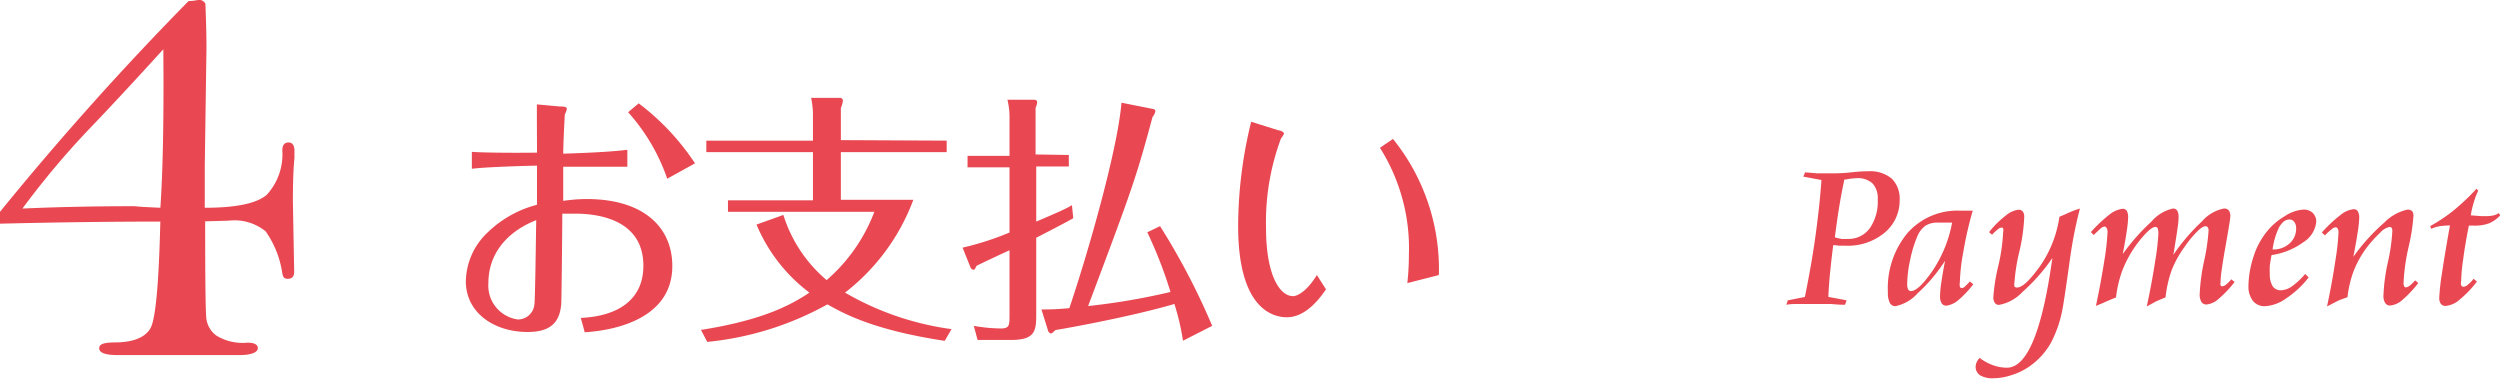 <svg xmlns="http://www.w3.org/2000/svg" viewBox="0 0 191.8 29.04"><defs><style>.cls-1{fill:#e94751;}</style></defs><title>pfs04</title><g id="レイヤー_2" data-name="レイヤー 2"><g id="レイヤー_1-2" data-name="レイヤー 1"><path class="cls-1" d="M12.3,17Q6.59,17,0,17.16c0-.2,0-.34,0-.42s0-.27,0-.49Q6.91,7.76,14.47.08c.4,0,.65-.08.77-.08a.5.5,0,0,1,.52.3c.05,1.31.08,2.44.08,3.37l-.13,9.1c0,.73,0,1.79,0,3.17,2.43,0,4-.34,4.76-1a4.59,4.59,0,0,0,1.19-3.41c0-.4.17-.6.47-.6s.46.21.46.64c0,.15,0,.33,0,.55-.08.8-.12,1.91-.12,3.35l.1,5.39c0,.35-.17.53-.49.53s-.37-.16-.43-.48a7.45,7.45,0,0,0-1.27-3.16,3.79,3.79,0,0,0-2.84-.82l-1.8.05q0,6.69.09,7.46a1.93,1.93,0,0,0,.76,1.3,3.85,3.85,0,0,0,2.39.55c.53,0,.8.14.8.43s-.46.52-1.37.52H9c-.93,0-1.39-.18-1.39-.52s.4-.44,1.2-.45c1.46,0,2.37-.41,2.75-1.12S12.19,21.69,12.3,17Zm0-1q.3-4.36.23-12.22Q9,7.66,6.8,9.94A64.82,64.82,0,0,0,1.72,16q4-.18,8.63-.18C10.6,15.86,11.25,15.89,12.3,15.94Z"/><path class="cls-1" d="M41.19,9.35c0-.22,0-.74,0-1.34l1.76.16c.26,0,.54,0,.54.2a2.61,2.61,0,0,1-.16.42c0,.12-.1,1.66-.12,3,2.66-.08,4.18-.2,4.92-.3v1.3c-1,0-2.4,0-4.92,0,0,.82,0,1.9,0,2.62A13,13,0,0,1,45,15.27c4.42,0,6.58,2.2,6.58,5.14,0,4.44-5.32,5-6.72,5.08l-.3-1.1c3-.14,4.8-1.5,4.8-4,0-3.9-4.2-4-5.3-4-.12,0-.54,0-.92,0,0,1.1-.06,6.68-.08,6.9-.1,1.36-.74,2.18-2.58,2.18-2.6,0-4.74-1.5-4.74-3.88a5.27,5.27,0,0,1,1.74-3.82,8.46,8.46,0,0,1,3.72-2.06c0-.42,0-2.5,0-3-.56,0-4,.1-5,.24v-1.3c1.08.08,3.86.08,5,.06ZM37.47,21.71a2.62,2.62,0,0,0,2.26,2.8A1.27,1.27,0,0,0,41,23.35c.06-.32.12-5.54.14-6.46C38.85,17.79,37.47,19.51,37.47,21.71Zm13.72-8a14.87,14.87,0,0,0-3-5.1L49,7.93a18.54,18.54,0,0,1,4.32,4.6Z"/><path class="cls-1" d="M72.63,10.79v.88H64.51v3.66h5.56a16.09,16.09,0,0,1-5.24,7.12A22.1,22.1,0,0,0,73,25.25l-.52.9c-5.28-.8-7.6-2-9-2.8a23.68,23.68,0,0,1-9.22,2.88l-.48-.92c4.82-.76,6.94-1.94,8.32-2.86a12.62,12.62,0,0,1-4.06-5.22l2.06-.74a10.72,10.72,0,0,0,3.32,5,13,13,0,0,0,3.66-5.24H55.85v-.88h6.52V11.67H54.19v-.88h8.18V8.93a6.45,6.45,0,0,0-.14-1.42l2.22,0a.22.22,0,0,1,.22.2,2,2,0,0,1-.16.58v2.46Z"/><path class="cls-1" d="M82,11.89v.88h-2.5V17c1.7-.72,2.32-1,2.74-1.26l.1,1c-.62.36-1.88,1-2.84,1.5v5.84c0,1.28-.06,2-1.92,2H75L74.71,25a12.4,12.4,0,0,0,2.06.2c.66,0,.68-.22.68-1v-5c-.84.38-2.4,1.12-2.5,1.18s-.12.32-.26.32a.3.3,0,0,1-.24-.2L73.85,19a22.29,22.29,0,0,0,3.6-1.16v-5H74.23v-.88h3.22V9.07a5.63,5.63,0,0,0-.16-1.42l2,0c.2,0,.28.06.28.2a1.22,1.22,0,0,1-.12.42v3.58Zm7,5.46A52.86,52.86,0,0,1,93,25l-2.24,1.14a18.59,18.59,0,0,0-.66-2.82c-3.2.94-8,1.82-9.12,2-.16.14-.26.26-.36.26a.3.3,0,0,1-.22-.24l-.5-1.6a19.18,19.18,0,0,0,2.14-.1c1.36-4,3.7-12.1,4-15.76l2.42.48a.19.19,0,0,1,.18.18,1.1,1.1,0,0,1-.22.44c-1.28,4.76-1.58,5.56-4.94,14.5a50.85,50.85,0,0,0,6.32-1.08,33.28,33.28,0,0,0-1.78-4.58Z"/><path class="cls-1" d="M98.09,10c.16,0,.42.14.42.26a2.45,2.45,0,0,1-.24.38,18.39,18.39,0,0,0-1.14,6.86c0,3.5,1,5.22,2.08,5.22.26,0,1-.28,1.82-1.62l.7,1.1c-.42.6-1.5,2.14-3,2.14-.9,0-3.74-.44-3.74-7a33.7,33.7,0,0,1,1-8Zm8.78.66a15.9,15.9,0,0,1,3.52,10.44l-2.42.62a19.47,19.47,0,0,0,.12-2.16,14.42,14.42,0,0,0-2.22-8.22Z"/><path class="cls-1" d="M140.65,18.8c-.1.71-.17,1.39-.24,2.06s-.11,1.3-.14,1.92l1.4.26-.12.34q-.53,0-1.05-.06c-.34,0-.75,0-1.23,0s-.88,0-1.22,0-.68,0-1,.06l.11-.34,1.31-.26c.36-1.76.64-3.38.84-4.87s.35-2.86.43-4.1l-1.39-.26.14-.33.93.08.92,0c.47,0,1,0,1.71-.08s1.1-.08,1.3-.08a2.57,2.57,0,0,1,1.78.56,2.13,2.13,0,0,1,.61,1.63,3.19,3.19,0,0,1-1.15,2.52,4.41,4.41,0,0,1-3,1h-.45Zm.12-.59a4.7,4.7,0,0,0,.51.12,4,4,0,0,0,.49,0,2,2,0,0,0,1.68-.82,3.56,3.56,0,0,0,.61-2.21,1.67,1.67,0,0,0-.4-1.23,1.67,1.67,0,0,0-1.23-.4,4.67,4.67,0,0,0-.8.1l-.13,0c-.13.61-.26,1.28-.38,2S140.88,17.35,140.77,18.21Z"/><path class="cls-1" d="M149.23,20a12.5,12.5,0,0,1-2.1,2.49,3.13,3.13,0,0,1-1.72,1,.47.47,0,0,1-.43-.27,1.69,1.69,0,0,1-.14-.8,6.61,6.61,0,0,1,1.51-4.55,5.11,5.11,0,0,1,4-1.71h1a27.63,27.63,0,0,0-.72,3.14,14.67,14.67,0,0,0-.27,2.36.87.87,0,0,0,0,.33.16.16,0,0,0,.16.11.35.35,0,0,0,.2-.09,5.71,5.71,0,0,0,.41-.42l.26.22A7.51,7.51,0,0,1,150.27,23a1.77,1.77,0,0,1-.94.45.42.42,0,0,1-.37-.19,1,1,0,0,1-.12-.54,8,8,0,0,1,.09-1C149,21.26,149.09,20.68,149.23,20Zm.54-2.92-.62,0-.51,0a1.66,1.66,0,0,0-.94.25,1.94,1.94,0,0,0-.61.82,9.25,9.25,0,0,0-.54,1.78,9,9,0,0,0-.23,1.86.92.92,0,0,0,.07.41.24.24,0,0,0,.22.13c.39,0,.95-.53,1.67-1.58A9.75,9.75,0,0,0,149.77,17.05Z"/><path class="cls-1" d="M159.57,16a34.22,34.22,0,0,0-.82,4.3c-.25,1.75-.41,2.84-.49,3.27a9.07,9.07,0,0,1-.93,2.76,5.52,5.52,0,0,1-1.63,1.78,4.85,4.85,0,0,1-1.35.66,4.55,4.55,0,0,1-1.44.25,1.85,1.85,0,0,1-1-.23.77.77,0,0,1-.34-.66,1,1,0,0,1,.07-.32,1.22,1.22,0,0,1,.24-.35,3.79,3.79,0,0,0,1,.55,3.22,3.22,0,0,0,1.09.2q2.25,0,3.41-7.88l.08-.54a14,14,0,0,1-2.29,2.6,3.23,3.23,0,0,1-1.81,1,.36.36,0,0,1-.32-.16.74.74,0,0,1-.11-.43,14.18,14.18,0,0,1,.38-2.4,13.71,13.71,0,0,0,.37-2.59.58.58,0,0,0,0-.28c0-.05-.07-.07-.15-.07a.56.56,0,0,0-.27.15,3,3,0,0,0-.43.4l-.23-.2a7.15,7.15,0,0,1,1.27-1.26,1.85,1.85,0,0,1,1-.46.4.4,0,0,1,.32.14.67.67,0,0,1,.11.41,14.11,14.11,0,0,1-.38,2.68,14.31,14.31,0,0,0-.37,2.34.76.76,0,0,0,0,.32.21.21,0,0,0,.18.08c.44,0,1-.56,1.81-1.68A8.89,8.89,0,0,0,158,16.63l.47-.2A7.35,7.35,0,0,1,159.57,16Z"/><path class="cls-1" d="M164.7,23.51c.27-1.24.48-2.39.64-3.44a18.61,18.61,0,0,0,.25-2.13,1.22,1.22,0,0,0-.05-.42.19.19,0,0,0-.19-.11c-.15,0-.38.15-.69.46a8.79,8.79,0,0,0-1.86,2.95,9,9,0,0,0-.46,2c-.26.1-.64.26-1.13.48l-.41.17c.27-1.27.48-2.43.65-3.51a18.24,18.24,0,0,0,.24-2.15.61.61,0,0,0-.07-.32.2.2,0,0,0-.17-.11.56.56,0,0,0-.31.17,6.66,6.66,0,0,0-.5.48l-.23-.22a11.05,11.05,0,0,1,1.43-1.35,2,2,0,0,1,1-.44.36.36,0,0,1,.33.16,1,1,0,0,1,.1.51,8.53,8.53,0,0,1-.1,1c-.07.5-.18,1.1-.31,1.8A15.75,15.75,0,0,1,165.06,17a3,3,0,0,1,1.65-1,.37.37,0,0,1,.33.16,1,1,0,0,1,.1.51,5.62,5.62,0,0,1-.07.78q-.07.53-.33,2.1A14.83,14.83,0,0,1,168.92,17a3,3,0,0,1,1.69-1,.45.45,0,0,1,.38.14.72.72,0,0,1,.12.47c0,.12-.09.71-.28,1.78l-.1.58c-.13.72-.22,1.29-.28,1.73a7.72,7.72,0,0,0-.09.95.53.53,0,0,0,0,.23.14.14,0,0,0,.12.09.62.62,0,0,0,.3-.13,3.9,3.9,0,0,0,.41-.41l.25.2a8.35,8.35,0,0,1-1.23,1.3,1.6,1.6,0,0,1-.92.43.45.45,0,0,1-.4-.2,1.11,1.11,0,0,1-.13-.6,14.93,14.93,0,0,1,.34-2.54,15.21,15.21,0,0,0,.34-2.31.45.45,0,0,0-.06-.27.2.2,0,0,0-.19-.08c-.15,0-.36.14-.64.42a7.75,7.75,0,0,0-.94,1.15,8,8,0,0,0-1,1.8,9,9,0,0,0-.47,2.09c-.15.05-.4.16-.74.31Z"/><path class="cls-1" d="M174.27,19.57c-.05.29-.1.56-.13.81a5.73,5.73,0,0,0,0,.66,1.66,1.66,0,0,0,.22.92.73.73,0,0,0,.64.31,1.59,1.59,0,0,0,.85-.31,5.6,5.6,0,0,0,1-.94l.27.26a7.12,7.12,0,0,1-1.71,1.6,3.09,3.09,0,0,1-1.62.61,1.14,1.14,0,0,1-.94-.4A1.78,1.78,0,0,1,172.5,22a7.56,7.56,0,0,1,.38-2.28,5.87,5.87,0,0,1,1-1.91,5,5,0,0,1,1.4-1.22,2.92,2.92,0,0,1,1.43-.51,1,1,0,0,1,.73.26.93.93,0,0,1,.26.7,2.1,2.1,0,0,1-1,1.55A5.45,5.45,0,0,1,174.27,19.57Zm.08-.43a1.85,1.85,0,0,0,1.3-.46,1.5,1.5,0,0,0,.51-1.16A.81.81,0,0,0,176,17a.47.47,0,0,0-.38-.16c-.28,0-.53.2-.76.58A5.67,5.67,0,0,0,174.35,19.14Z"/><path class="cls-1" d="M178.53,23.51c.27-1.27.48-2.44.64-3.52a18.24,18.24,0,0,0,.24-2.15.61.61,0,0,0-.06-.3.19.19,0,0,0-.18-.1.56.56,0,0,0-.31.17,3.8,3.8,0,0,0-.49.45l-.24-.22a10.43,10.43,0,0,1,1.44-1.35,1.88,1.88,0,0,1,1-.44.35.35,0,0,1,.32.16,1,1,0,0,1,.11.51,8.77,8.77,0,0,1-.12,1.11c-.08.53-.19,1.15-.33,1.87a15,15,0,0,1,2.37-2.62,3.54,3.54,0,0,1,1.79-1,.5.5,0,0,1,.34.11.53.53,0,0,1,.11.36,14.48,14.48,0,0,1-.38,2.43,15.11,15.11,0,0,0-.38,2.75.52.52,0,0,0,.05.23.14.14,0,0,0,.12.09.62.62,0,0,0,.3-.13,3.11,3.11,0,0,0,.42-.41l.24.2a8.36,8.36,0,0,1-1.22,1.3,1.63,1.63,0,0,1-.93.43.43.43,0,0,1-.39-.2,1,1,0,0,1-.13-.6,14.1,14.1,0,0,1,.34-2.53,14.23,14.23,0,0,0,.34-2.38.43.43,0,0,0-.05-.24.17.17,0,0,0-.16-.08,1.32,1.32,0,0,0-.72.44A9.37,9.37,0,0,0,181.57,19a7.65,7.65,0,0,0-1,1.8,8.38,8.38,0,0,0-.47,2c-.22.08-.46.16-.7.26Z"/><path class="cls-1" d="M190,14.48l.13.15a5.28,5.28,0,0,0-.34.89,6.71,6.71,0,0,0-.23,1l.78.06.41,0a2.16,2.16,0,0,0,.57-.06,1.17,1.17,0,0,0,.38-.17l.12.17a2.5,2.5,0,0,1-.85.61,3.12,3.12,0,0,1-1.15.18h-.41c-.18.92-.33,1.77-.43,2.55a13.53,13.53,0,0,0-.16,1.7.62.62,0,0,0,0,.32A.19.19,0,0,0,189,22a.55.55,0,0,0,.33-.16,2.36,2.36,0,0,0,.44-.45l.26.21a8.17,8.17,0,0,1-1.33,1.39,1.86,1.86,0,0,1-1.07.48.43.43,0,0,1-.36-.15.75.75,0,0,1-.13-.49,17.53,17.53,0,0,1,.22-1.94c.14-.95.34-2.15.6-3.59a4.91,4.91,0,0,0-.82.06,2.19,2.19,0,0,0-.61.2l-.09-.21a12.67,12.67,0,0,0,1.77-1.18A17.36,17.36,0,0,0,190,14.48Z"/></g></g></svg>